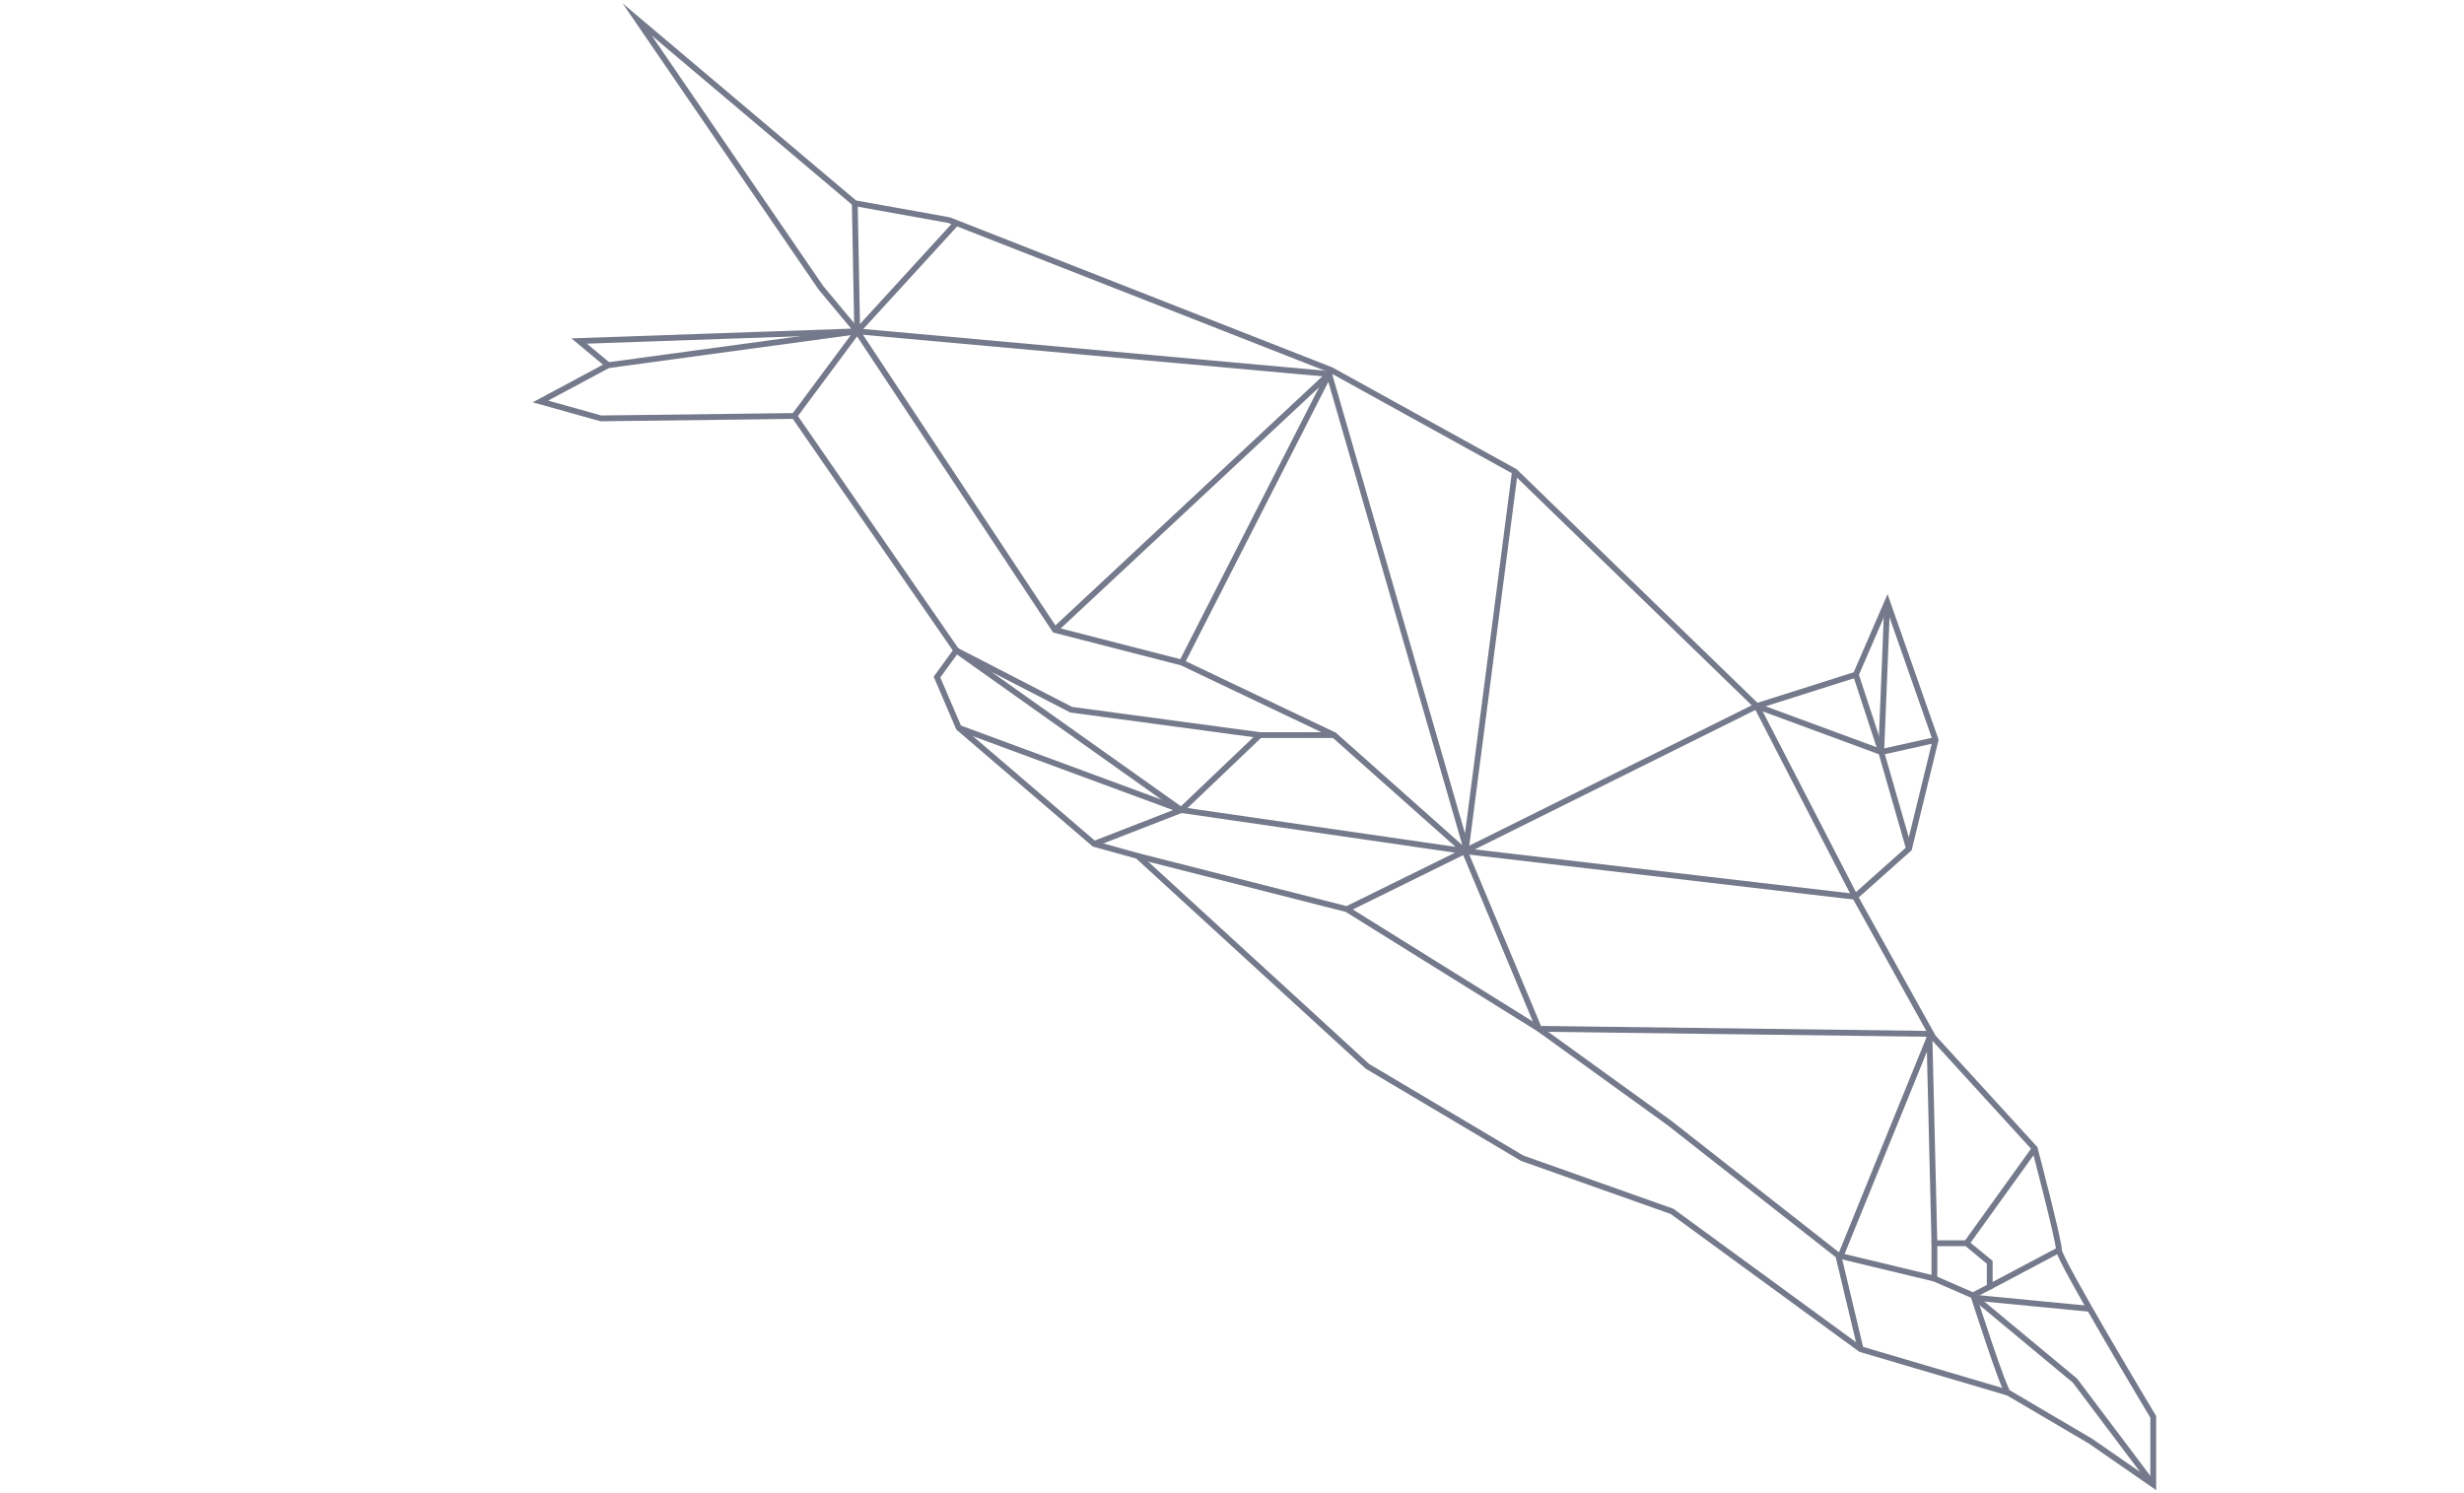 <svg width="424" height="257" viewBox="0 0 424 257" fill="none" xmlns="http://www.w3.org/2000/svg"><path d="M370.526 255.494V243.844C370.526 243.844 354.299 216.799 354.299 215.134C354.299 213.47 350.138 197.659 350.138 197.659L332.662 178.52L319.218 154.335L328.501 146.065L333.078 127.342L324.756 103.625L319.347 116.107L302.287 121.517L260.679 81.157L229.058 63.682L163.318 37.885L147.091 34.972L109.644 3.35L141.265 49.534L147.507 57.024L99.657 58.688L104.65 62.849L93 69.09L103.402 72.003L136.688 71.587L164.565 111.946L161.237 116.523L164.982 125.261L188.282 145.233L195.771 147.313L235.299 183.512L261.928 199.323L287.724 208.477L320.179 232.193L345.559 239.683L359.706 248.005L370.526 255.494Z" stroke="#74798B" stroke-miterlimit="10"/><path d="M320.18 232.194L316.331 216.071L287.309 193.291L264.841 177.063" stroke="#74798B" stroke-miterlimit="10"/><path d="M136.689 71.587L147.507 57.024L181.522 108.41L203.366 114.027L229.579 126.51" stroke="#74798B" stroke-miterlimit="10"/><path d="M345.561 239.682C344.857 239.475 339.697 223.325 339.697 223.325L359.604 225.247" stroke="#74798B" stroke-miterlimit="10"/><path d="M370.526 255.494L357.055 237.602L339.893 223.345" stroke="#74798B" stroke-miterlimit="10"/><path d="M342.389 221.453L354.299 215.134" stroke="#74798B" stroke-miterlimit="10"/><path d="M332.87 213.964H338.41L342.388 217.241V221.453L339.502 222.936L332.87 220.049V213.964Z" stroke="#74798B" stroke-miterlimit="10"/><path d="M332.87 220.049L316.728 216.166L332.246 178.038" stroke="#74798B" stroke-miterlimit="10"/><path d="M332.87 213.965L332.003 177.924L265.257 177.063" stroke="#74798B" stroke-miterlimit="10"/><path d="M350.138 197.66L338.41 213.965" stroke="#74798B" stroke-miterlimit="10"/><path d="M324.756 103.626L323.716 129.423L302.288 121.517L319.218 154.336L252.047 146.482L302.288 121.517" stroke="#74798B" stroke-miterlimit="10"/><path d="M319.348 116.107L323.716 129.422L328.501 146.065" stroke="#74798B" stroke-miterlimit="10"/><path d="M323.716 129.423L333.078 127.342" stroke="#74798B" stroke-miterlimit="10"/><path d="M231.763 156.467L252.046 146.481L203.261 139.408L164.565 111.946L184.329 122.14L216.783 126.509H229.578L252.046 146.481L264.84 177.063L231.763 156.467ZM231.763 156.467L195.771 147.313" stroke="#74798B" stroke-miterlimit="10"/><path d="M216.784 126.509L203.262 139.407L164.982 125.261" stroke="#74798B" stroke-miterlimit="10"/><path d="M188.283 145.232L203.262 139.407" stroke="#74798B" stroke-miterlimit="10"/><path d="M260.681 81.156L252.281 145.883L228.71 64.364L181.521 108.409" stroke="#74798B" stroke-miterlimit="10"/><path d="M203.366 114.026L228.71 64.364L147.507 57.023L164.566 38.373" stroke="#74798B" stroke-miterlimit="10"/><path d="M104.65 62.85L147.506 57.025L147.09 34.973" stroke="#74798B" stroke-miterlimit="10"/></svg>